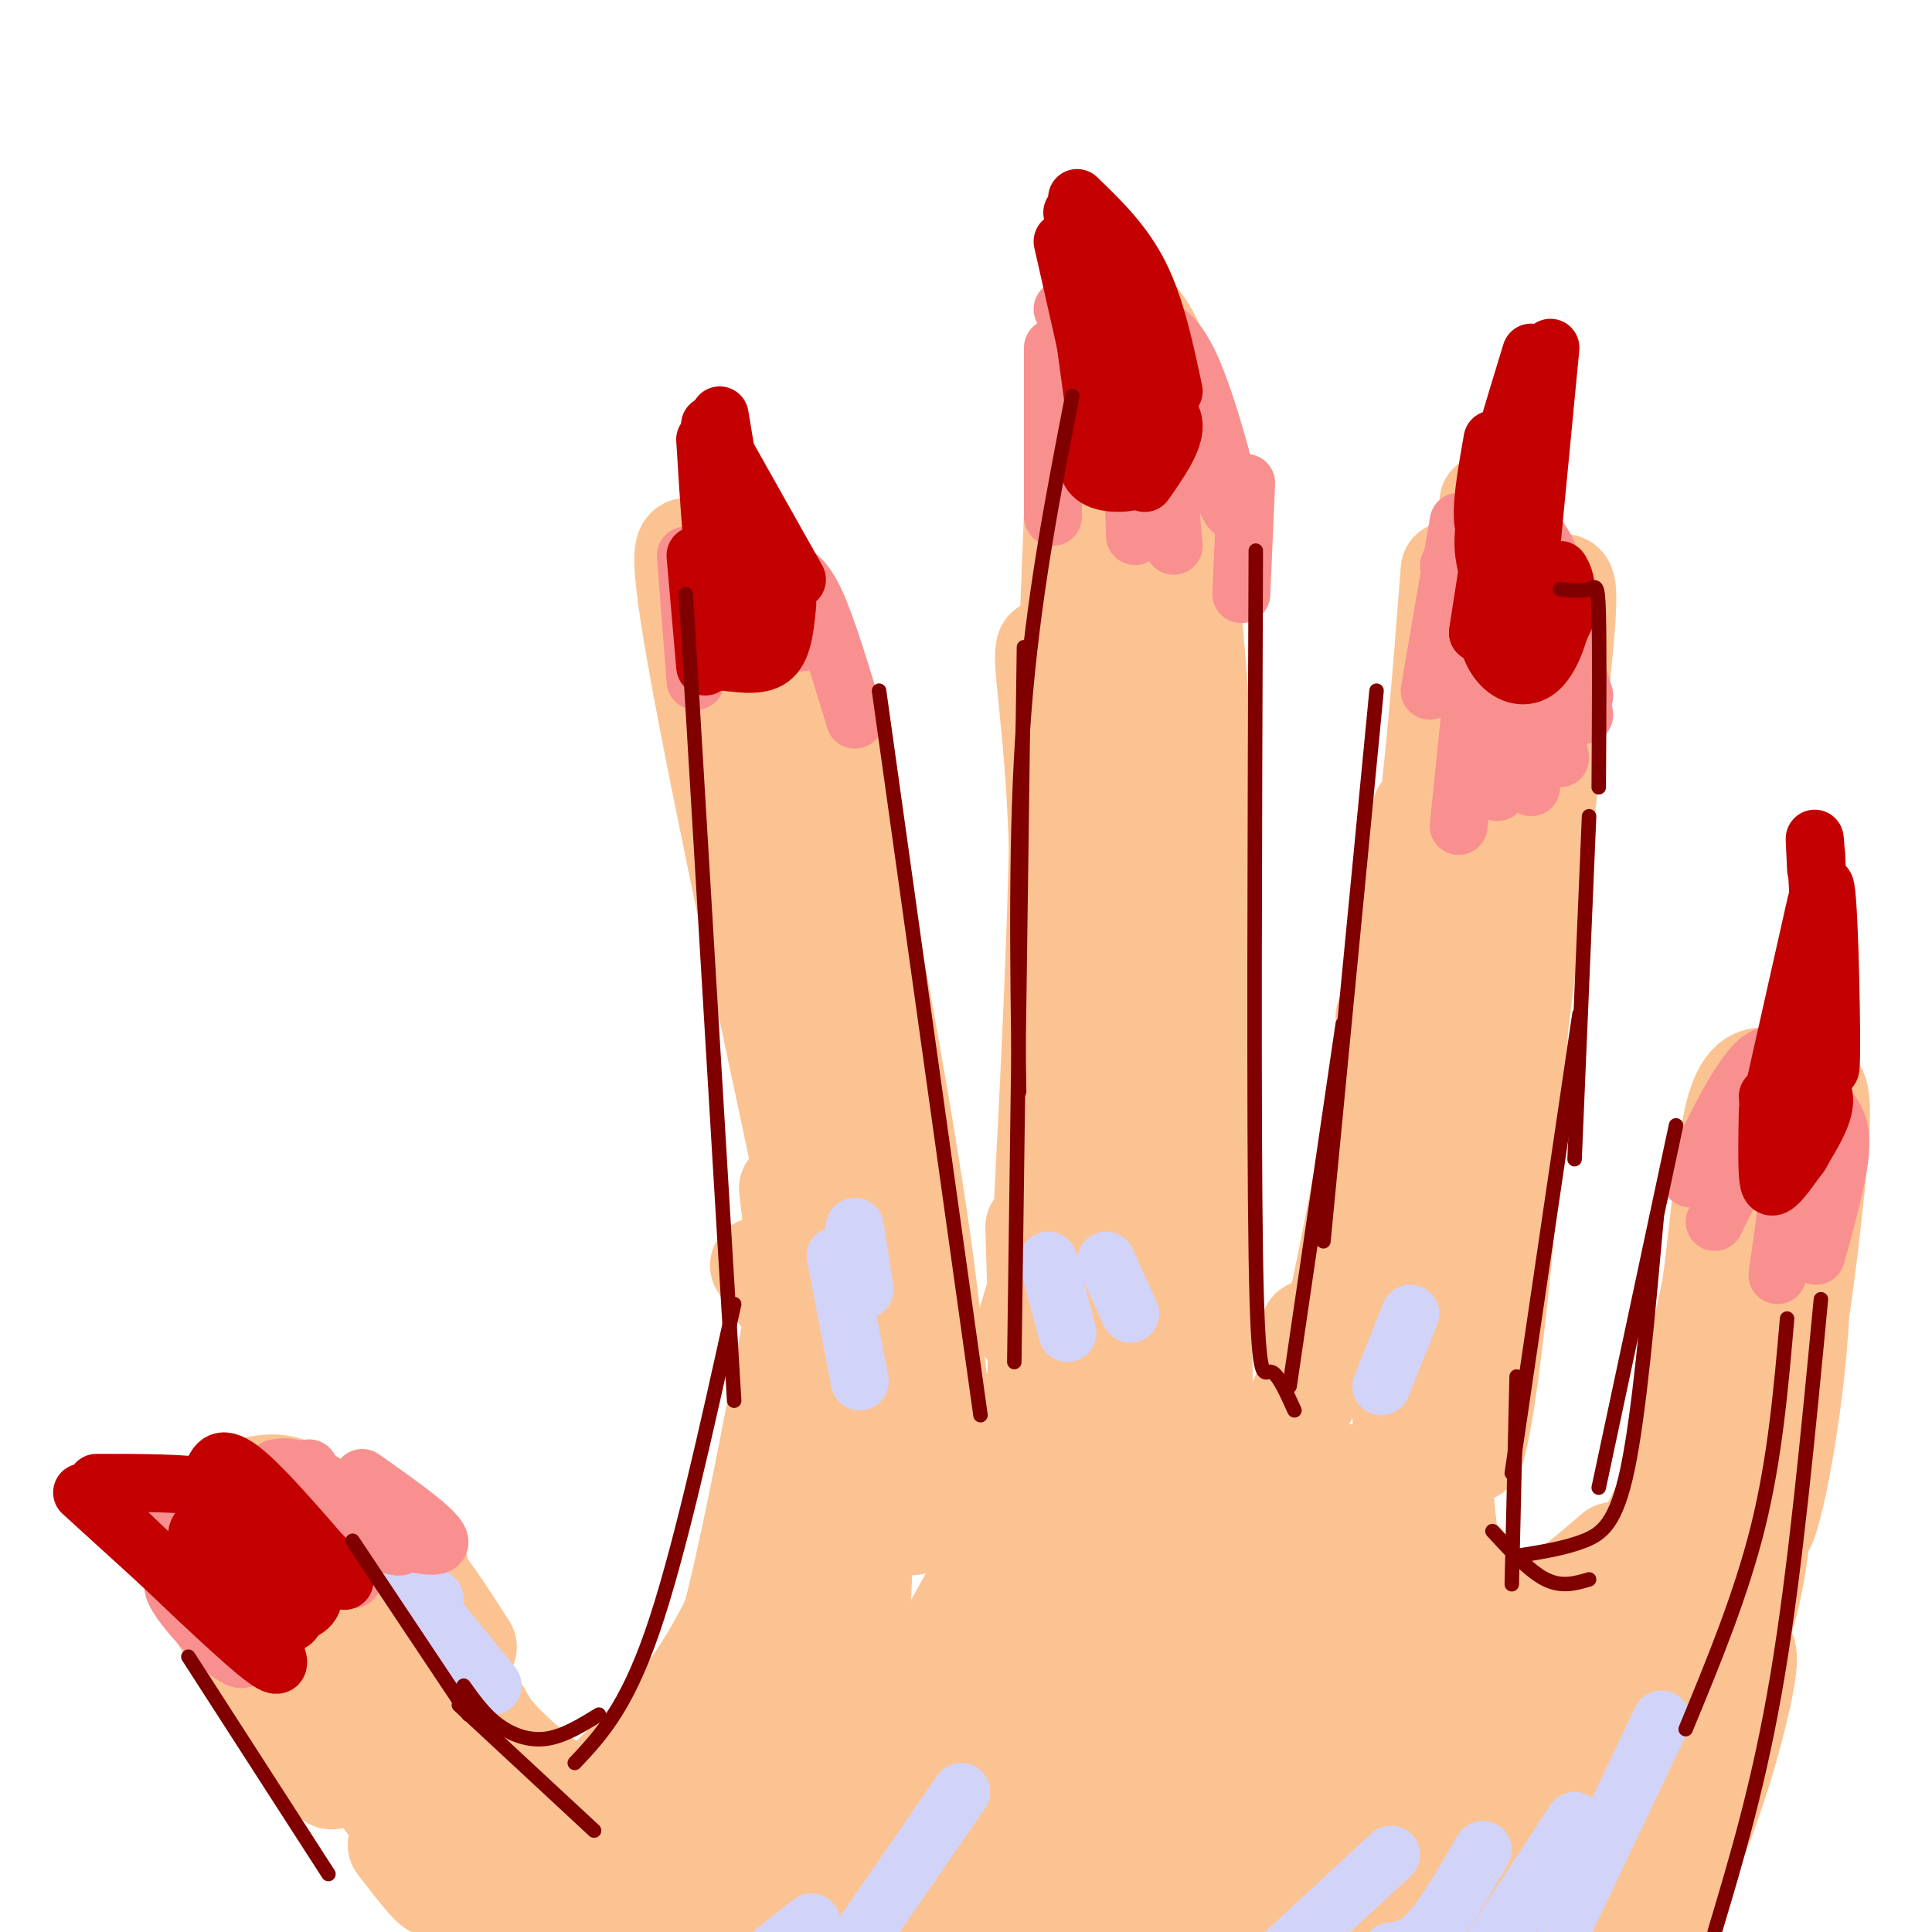<svg viewBox='0 0 400 400' version='1.1' xmlns='http://www.w3.org/2000/svg' xmlns:xlink='http://www.w3.org/1999/xlink'><g fill='none' stroke='#FCC392' stroke-width='20' stroke-linecap='round' stroke-linejoin='round'><path d='M145,116c-3.000,-4.083 -6.000,-8.167 -1,20c5.000,28.167 18.000,88.583 31,149'/><path d='M153,117c3.994,1.632 7.987,3.264 11,8c3.013,4.736 5.045,12.576 10,37c4.955,24.424 12.833,65.433 17,95c4.167,29.567 4.622,47.691 4,45c-0.622,-2.691 -2.321,-26.197 -6,-47c-3.679,-20.803 -9.340,-38.901 -15,-57'/><path d='M174,198c-7.676,-27.533 -19.367,-67.864 -21,-75c-1.633,-7.136 6.791,18.925 17,61c10.209,42.075 22.203,100.164 24,117c1.797,16.836 -6.601,-7.582 -15,-32'/><path d='M179,269c-6.429,-24.013 -15.002,-68.045 -12,-56c3.002,12.045 17.577,80.166 21,98c3.423,17.834 -4.308,-14.619 -8,-36c-3.692,-21.381 -3.346,-31.691 -3,-42'/><path d='M177,233c-0.500,-7.000 -0.250,-3.500 0,0'/><path d='M199,293c3.133,1.133 6.267,2.267 9,3c2.733,0.733 5.067,1.067 6,-6c0.933,-7.067 0.467,-21.533 0,-36'/><path d='M212,275c3.667,-12.083 7.333,-24.167 9,-37c1.667,-12.833 1.333,-26.417 1,-40'/><path d='M215,277c2.147,-34.914 4.293,-69.828 4,-95c-0.293,-25.172 -3.027,-40.603 -3,-46c0.027,-5.397 2.815,-0.761 3,24c0.185,24.761 -2.233,69.646 -3,85c-0.767,15.354 0.116,1.177 1,-13'/><path d='M217,232c1.167,-27.333 3.583,-89.167 6,-151'/><path d='M222,93c0.107,-4.857 0.214,-9.714 1,-16c0.786,-6.286 2.250,-14.000 6,-15c3.750,-1.000 9.786,4.714 13,17c3.214,12.286 3.607,31.143 4,50'/><path d='M241,77c3.689,27.111 7.378,54.222 9,95c1.622,40.778 1.178,95.222 -1,85c-2.178,-10.222 -6.089,-85.111 -10,-160'/><path d='M239,97c-5.583,37.929 -14.542,212.750 -14,223c0.542,10.250 10.583,-144.071 15,-202c4.417,-57.929 3.208,-19.464 2,19'/><path d='M242,137c0.889,39.933 2.111,130.267 3,165c0.889,34.733 1.444,13.867 2,-7'/><path d='M248,221c0.000,0.000 2.000,93.000 2,93'/><path d='M238,302c1.030,1.792 2.060,3.583 5,5c2.940,1.417 7.792,2.458 12,1c4.208,-1.458 7.774,-5.417 10,-9c2.226,-3.583 3.113,-6.792 4,-10'/><path d='M258,300c0.345,1.363 0.690,2.726 2,2c1.310,-0.726 3.583,-3.542 6,-6c2.417,-2.458 4.976,-4.560 8,-15c3.024,-10.440 6.512,-29.220 10,-48'/><path d='M271,275c0.077,1.887 0.155,3.774 1,4c0.845,0.226 2.458,-1.208 4,-2c1.542,-0.792 3.012,-0.940 6,-19c2.988,-18.060 7.494,-54.030 12,-90'/><path d='M288,206c-1.067,3.244 -2.133,6.489 -1,3c1.133,-3.489 4.467,-13.711 7,-30c2.533,-16.289 4.267,-38.644 6,-61'/><path d='M308,104c0.000,0.000 3.000,0.000 3,0'/><path d='M315,113c0.000,0.000 0.000,2.000 0,2'/><path d='M312,111c3.178,5.711 6.356,11.422 9,11c2.644,-0.422 4.756,-6.978 3,12c-1.756,18.978 -7.378,63.489 -13,108'/><path d='M312,227c0.000,0.000 1.000,-92.000 1,-92'/><path d='M313,120c1.690,32.369 3.381,64.738 1,106c-2.381,41.262 -8.833,91.417 -10,70c-1.167,-21.417 2.952,-114.405 4,-140c1.048,-25.595 -0.976,16.202 -3,58'/><path d='M305,214c-2.448,37.282 -7.068,101.487 -8,101c-0.932,-0.487 1.822,-65.667 1,-86c-0.822,-20.333 -5.221,4.179 -7,28c-1.779,23.821 -0.937,46.949 0,55c0.937,8.051 1.968,1.026 3,-6'/><path d='M294,306c1.068,-12.336 2.240,-40.177 3,-38c0.760,2.177 1.110,34.374 3,49c1.890,14.626 5.321,11.683 5,9c-0.321,-2.683 -4.394,-5.107 -4,-4c0.394,1.107 5.255,5.745 9,8c3.745,2.255 6.372,2.128 9,2'/><path d='M319,332c4.000,-1.500 9.500,-6.250 15,-11'/><path d='M335,321c-1.022,2.124 -2.045,4.249 0,3c2.045,-1.249 7.156,-5.871 13,-23c5.844,-17.129 12.419,-46.766 11,-43c-1.419,3.766 -10.834,40.933 -13,48c-2.166,7.067 2.917,-15.967 8,-39'/><path d='M354,267c1.980,-13.947 2.929,-29.314 5,-37c2.071,-7.686 5.265,-7.689 8,-7c2.735,0.689 5.011,2.071 7,2c1.989,-0.071 3.689,-1.596 3,10c-0.689,11.596 -3.768,36.313 -5,42c-1.232,5.687 -0.616,-7.657 0,-21'/><path d='M372,256c0.144,-9.275 0.506,-21.963 1,-18c0.494,3.963 1.122,24.578 -1,45c-2.122,20.422 -6.994,40.652 -7,31c-0.006,-9.652 4.856,-49.186 6,-58c1.144,-8.814 -1.428,13.093 -4,35'/><path d='M367,291c-1.057,12.775 -1.699,27.214 -4,38c-2.301,10.786 -6.260,17.921 -5,11c1.260,-6.921 7.740,-27.896 11,-45c3.260,-17.104 3.301,-30.336 1,-22c-2.301,8.336 -6.943,38.239 -10,52c-3.057,13.761 -4.528,11.381 -6,9'/><path d='M165,299c3.167,1.250 6.333,2.500 8,0c1.667,-2.500 1.833,-8.750 2,-15'/><path d='M173,274c-1.073,-3.547 -2.147,-7.094 -1,-3c1.147,4.094 4.514,15.829 6,29c1.486,13.171 1.093,27.777 0,39c-1.093,11.223 -2.884,19.064 -4,21c-1.116,1.936 -1.558,-2.032 -2,-6'/><path d='M176,292c0.994,3.026 1.987,6.051 1,16c-0.987,9.949 -3.955,26.821 -9,40c-5.045,13.179 -12.166,22.663 -18,27c-5.834,4.337 -10.381,3.525 -12,2c-1.619,-1.525 -0.309,-3.762 1,-6'/><path d='M152,360c0.711,1.489 1.422,2.978 1,5c-0.422,2.022 -1.978,4.578 -9,7c-7.022,2.422 -19.511,4.711 -32,7'/><path d='M143,372c1.561,0.687 3.123,1.375 4,3c0.877,1.625 1.070,4.188 -4,5c-5.070,0.812 -15.404,-0.128 -23,-2c-7.596,-1.872 -12.456,-4.678 -16,-8c-3.544,-3.322 -5.772,-7.161 -8,-11'/><path d='M124,374c4.756,3.089 9.511,6.178 5,4c-4.511,-2.178 -18.289,-9.622 -27,-20c-8.711,-10.378 -12.356,-23.689 -16,-37'/><path d='M96,348c3.201,5.305 6.402,10.609 4,7c-2.402,-3.609 -10.407,-16.132 -17,-24c-6.593,-7.868 -11.775,-11.080 -18,-11c-6.225,0.080 -13.493,3.451 -14,10c-0.507,6.549 5.746,16.274 12,26'/><path d='M63,356c4.037,8.409 8.129,16.430 4,11c-4.129,-5.430 -16.478,-24.311 -15,-25c1.478,-0.689 16.782,16.815 26,29c9.218,12.185 12.348,19.053 12,20c-0.348,0.947 -4.174,-4.026 -8,-9'/><path d='M63,328c1.694,0.009 3.388,0.018 11,13c7.612,12.982 21.144,38.937 27,51c5.856,12.063 4.038,10.235 -5,-4c-9.038,-14.235 -25.295,-40.875 -29,-49c-3.705,-8.125 5.141,2.265 15,17c9.859,14.735 20.731,33.813 27,43c6.269,9.187 7.934,8.482 11,8c3.066,-0.482 7.533,-0.741 12,-1'/><path d='M132,406c17.364,-5.121 54.773,-17.423 69,-22c14.227,-4.577 5.272,-1.430 -4,4c-9.272,5.430 -18.861,13.144 -17,12c1.861,-1.144 15.173,-11.146 23,-19c7.827,-7.854 10.170,-13.559 13,-20c2.830,-6.441 6.146,-13.619 0,-9c-6.146,4.619 -21.756,21.034 -26,23c-4.244,1.966 2.878,-10.517 10,-23'/><path d='M200,352c5.459,-15.884 14.106,-44.093 14,-45c-0.106,-0.907 -8.967,25.488 -18,46c-9.033,20.512 -18.239,35.141 -22,40c-3.761,4.859 -2.076,-0.050 -3,0c-0.924,0.050 -4.459,5.061 5,-14c9.459,-19.061 31.910,-62.193 36,-70c4.090,-7.807 -10.180,19.712 -18,33c-7.820,13.288 -9.189,12.345 -18,20c-8.811,7.655 -25.065,23.907 -38,34c-12.935,10.093 -22.553,14.027 -19,10c3.553,-4.027 20.276,-16.013 37,-28'/><path d='M156,378c22.349,-17.643 59.722,-47.751 71,-52c11.278,-4.249 -3.540,17.361 -22,42c-18.460,24.639 -40.563,52.308 -28,36c12.563,-16.308 59.790,-76.592 75,-92c15.210,-15.408 -1.598,14.059 -19,38c-17.402,23.941 -35.396,42.355 -43,50c-7.604,7.645 -4.816,4.520 -4,2c0.816,-2.520 -0.338,-4.434 12,-19c12.338,-14.566 38.169,-41.783 64,-69'/><path d='M262,314c11.321,-12.344 7.622,-8.703 5,-3c-2.622,5.703 -4.167,13.469 -6,19c-1.833,5.531 -3.955,8.827 -14,21c-10.045,12.173 -28.013,33.223 -42,47c-13.987,13.777 -23.993,20.281 -24,17c-0.007,-3.281 9.985,-16.346 28,-37c18.015,-20.654 44.053,-48.897 57,-62c12.947,-13.103 12.804,-11.067 14,-11c1.196,0.067 3.732,-1.836 1,4c-2.732,5.836 -10.732,19.411 -21,33c-10.268,13.589 -22.804,27.191 -39,44c-16.196,16.809 -36.053,36.825 -22,19c14.053,-17.825 62.014,-73.491 81,-95c18.986,-21.509 8.996,-8.860 5,-3c-3.996,5.860 -1.998,4.930 0,4'/><path d='M285,311c-3.825,8.619 -13.386,28.168 -19,39c-5.614,10.832 -7.280,12.948 -17,23c-9.720,10.052 -27.495,28.041 -37,36c-9.505,7.959 -10.739,5.887 8,-13c18.739,-18.887 57.453,-54.590 71,-64c13.547,-9.410 1.929,7.471 -8,21c-9.929,13.529 -18.168,23.705 -30,34c-11.832,10.295 -27.257,20.709 -34,25c-6.743,4.291 -4.805,2.460 -8,4c-3.195,1.540 -11.525,6.451 -1,-3c10.525,-9.451 39.904,-33.265 55,-44c15.096,-10.735 15.911,-8.390 15,-5c-0.911,3.390 -3.546,7.826 -11,15c-7.454,7.174 -19.727,17.087 -32,27'/><path d='M237,406c-8.364,6.628 -13.273,9.696 -20,14c-6.727,4.304 -15.271,9.842 0,-4c15.271,-13.842 54.359,-47.065 71,-61c16.641,-13.935 10.836,-8.583 11,-7c0.164,1.583 6.297,-0.602 7,2c0.703,2.602 -4.024,9.990 -10,17c-5.976,7.010 -13.201,13.642 -23,22c-9.799,8.358 -22.173,18.441 -32,25c-9.827,6.559 -17.108,9.595 -18,8c-0.892,-1.595 4.604,-7.819 14,-16c9.396,-8.181 22.693,-18.319 36,-28c13.307,-9.681 26.624,-18.906 35,-24c8.376,-5.094 11.812,-6.056 10,-2c-1.812,4.056 -8.873,13.130 -14,19c-5.127,5.870 -8.322,8.534 -19,16c-10.678,7.466 -28.839,19.733 -47,32'/><path d='M238,419c15.907,-13.725 79.175,-64.038 103,-82c23.825,-17.962 8.207,-3.572 0,6c-8.207,9.572 -9.002,14.326 -20,26c-10.998,11.674 -32.198,30.268 -45,42c-12.802,11.732 -17.207,16.603 -7,5c10.207,-11.603 35.024,-39.678 52,-57c16.976,-17.322 26.110,-23.890 30,-26c3.890,-2.110 2.538,0.239 2,5c-0.538,4.761 -0.260,11.936 -7,26c-6.740,14.064 -20.497,35.018 -24,40c-3.503,4.982 3.249,-6.009 10,-17'/><path d='M332,387c7.207,-12.659 20.223,-35.808 26,-43c5.777,-7.192 4.315,1.573 2,11c-2.315,9.427 -5.484,19.516 -10,30c-4.516,10.484 -10.378,21.364 -15,27c-4.622,5.636 -8.003,6.028 -11,7c-2.997,0.972 -5.610,2.523 3,-16c8.610,-18.523 28.442,-57.120 31,-60c2.558,-2.880 -12.157,29.955 -23,52c-10.843,22.045 -17.812,33.298 -18,29c-0.188,-4.298 6.406,-24.149 13,-44'/><path d='M330,380c4.841,-14.466 10.443,-28.632 10,-27c-0.443,1.632 -6.931,19.063 -16,34c-9.069,14.937 -20.721,27.380 -27,33c-6.279,5.620 -7.186,4.418 1,-13c8.186,-17.418 25.466,-51.053 29,-55c3.534,-3.947 -6.676,21.795 -14,37c-7.324,15.205 -11.761,19.873 -14,21c-2.239,1.127 -2.281,-1.285 -4,0c-1.719,1.285 -5.117,6.269 3,-10c8.117,-16.269 27.748,-53.791 28,-58c0.252,-4.209 -18.874,24.896 -38,54'/><path d='M288,396c-7.164,9.236 -6.074,5.326 -7,4c-0.926,-1.326 -3.867,-0.067 -5,-2c-1.133,-1.933 -0.459,-7.059 0,-10c0.459,-2.941 0.703,-3.697 -5,-1c-5.703,2.697 -17.351,8.849 -29,15'/><path d='M157,262c2.244,3.657 4.487,7.314 6,8c1.513,0.686 2.295,-1.598 1,9c-1.295,10.598 -4.667,34.078 -9,52c-4.333,17.922 -9.628,30.287 -14,38c-4.372,7.713 -7.821,10.775 -10,12c-2.179,1.225 -3.090,0.612 -4,0'/><path d='M163,246c1.816,15.774 3.632,31.547 1,49c-2.632,17.453 -9.711,36.585 -19,51c-9.289,14.415 -20.789,24.111 -28,29c-7.211,4.889 -10.134,4.970 -14,5c-3.866,0.030 -8.676,0.009 -12,-1c-3.324,-1.009 -5.162,-3.004 -7,-5'/><path d='M97,341c-4.595,-7.220 -9.190,-14.440 -14,-19c-4.810,-4.560 -9.833,-6.458 -14,-9c-4.167,-2.542 -7.476,-5.726 -12,-6c-4.524,-0.274 -10.262,2.363 -16,5'/><path d='M40,314c-1.500,1.833 -3.000,3.667 -1,9c2.000,5.333 7.500,14.167 13,23'/><path d='M51,325c2.417,0.750 4.833,1.500 11,9c6.167,7.500 16.083,21.750 26,36'/><path d='M72,328c14.833,16.167 29.667,32.333 37,42c7.333,9.667 7.167,12.833 7,16'/><path d='M122,372c6.689,-6.778 13.378,-13.556 18,-17c4.622,-3.444 7.178,-3.556 12,-23c4.822,-19.444 11.911,-58.222 19,-97'/></g>
<g fill='none' stroke='#F99090' stroke-width='12' stroke-linecap='round' stroke-linejoin='round'><path d='M163,118c1.833,0.917 3.667,1.833 6,7c2.333,5.167 5.167,14.583 8,24'/><path d='M166,133c0.000,0.000 -9.000,-18.000 -9,-18'/><path d='M158,120c0.000,0.000 -10.000,-2.000 -10,-2'/><path d='M149,110c0.000,0.000 -6.000,16.000 -6,16'/><path d='M142,115c0.000,0.000 2.000,26.000 2,26'/><path d='M218,107c0.000,0.000 0.000,-35.000 0,-35'/><path d='M220,64c2.156,-1.467 4.311,-2.933 6,-4c1.689,-1.067 2.911,-1.733 6,2c3.089,3.733 8.044,11.867 13,20'/><path d='M238,67c2.822,1.067 5.644,2.133 9,10c3.356,7.867 7.244,22.533 8,27c0.756,4.467 -1.622,-1.267 -4,-7'/><path d='M314,115c0.444,-1.000 0.889,-2.000 2,-3c1.111,-1.000 2.889,-2.000 5,4c2.111,6.000 4.556,19.000 7,32'/><path d='M328,144c0.000,0.000 -13.000,-43.000 -13,-43'/><path d='M302,108c0.000,0.000 -6.000,35.000 -6,35'/><path d='M300,117c0.000,0.000 6.000,23.000 6,23'/><path d='M311,119c0.000,0.000 3.000,29.000 3,29'/><path d='M315,120c0.000,0.000 8.000,37.000 8,37'/><path d='M350,244c5.467,-11.356 10.933,-22.711 15,-25c4.067,-2.289 6.733,4.489 8,10c1.267,5.511 1.133,9.756 1,14'/><path d='M378,229c1.667,1.917 3.333,3.833 3,9c-0.333,5.167 -2.667,13.583 -5,22'/><path d='M372,239c0.333,-3.583 0.667,-7.167 0,-3c-0.667,4.167 -2.333,16.083 -4,28'/><path d='M360,243c0.000,0.000 -5.000,10.000 -5,10'/><path d='M314,129c2.250,1.667 4.500,3.333 5,9c0.500,5.667 -0.750,15.333 -2,25'/><path d='M312,140c0.000,0.000 -2.000,24.000 -2,24'/><path d='M305,142c0.000,0.000 -3.000,29.000 -3,29'/><path d='M258,100c0.000,0.000 -1.000,23.000 -1,23'/><path d='M241,90c0.000,0.000 2.000,23.000 2,23'/><path d='M234,81c0.000,0.000 1.000,30.000 1,30'/></g>
<g fill='none' stroke='#D2D3F9' stroke-width='12' stroke-linecap='round' stroke-linejoin='round'><path d='M344,356c0.000,0.000 -20.000,42.000 -20,42'/><path d='M326,377c0.000,0.000 -19.000,29.000 -19,29'/><path d='M307,383c-3.917,6.750 -7.833,13.500 -11,17c-3.167,3.500 -5.583,3.750 -8,4'/><path d='M288,384c0.000,0.000 -27.000,25.000 -27,25'/><path d='M199,371c0.000,0.000 -20.000,29.000 -20,29'/><path d='M168,398c0.000,0.000 -19.000,15.000 -19,15'/><path d='M177,254c0.000,0.000 2.000,13.000 2,13'/><path d='M173,260c0.000,0.000 5.000,26.000 5,26'/><path d='M217,261c0.000,0.000 4.000,15.000 4,15'/><path d='M229,261c0.000,0.000 5.000,11.000 5,11'/><path d='M292,272c0.000,0.000 -6.000,15.000 -6,15'/><path d='M102,349c0.000,0.000 -13.000,-16.000 -13,-16'/><path d='M90,331c0.000,0.000 -16.000,-12.000 -16,-12'/></g>
<g fill='none' stroke='#F99090' stroke-width='12' stroke-linecap='round' stroke-linejoin='round'><path d='M75,306c9.583,6.750 19.167,13.500 15,14c-4.167,0.500 -22.083,-5.250 -40,-11'/><path d='M68,312c0.000,0.000 -23.000,-4.000 -23,-4'/><path d='M58,308c0.000,0.000 -22.000,3.000 -22,3'/><path d='M38,316c0.000,0.000 11.000,17.000 11,17'/><path d='M40,327c4.262,5.476 8.524,10.952 10,14c1.476,3.048 0.167,3.667 -4,0c-4.167,-3.667 -11.190,-11.619 -10,-13c1.190,-1.381 10.595,3.810 20,9'/><path d='M48,314c0.000,0.000 25.000,13.000 25,13'/><path d='M61,311c10.844,5.178 21.689,10.356 22,9c0.311,-1.356 -9.911,-9.244 -16,-13c-6.089,-3.756 -8.044,-3.378 -10,-3'/><path d='M64,304c0.000,0.000 -14.000,2.000 -14,2'/></g>
<g fill='none' stroke='#C30101' stroke-width='12' stroke-linecap='round' stroke-linejoin='round'><path d='M236,81c3.417,1.917 6.833,3.833 7,7c0.167,3.167 -2.917,7.583 -6,12'/><path d='M237,93c0.533,2.378 1.067,4.756 -1,6c-2.067,1.244 -6.733,1.356 -9,0c-2.267,-1.356 -2.133,-4.178 -2,-7'/><path d='M228,95c0.000,0.000 -5.000,-37.000 -5,-37'/><path d='M228,87c1.167,4.583 2.333,9.167 1,3c-1.333,-6.167 -5.167,-23.083 -9,-40'/><path d='M239,87c-0.667,-6.417 -1.333,-12.833 -4,-20c-2.667,-7.167 -7.333,-15.083 -12,-23'/><path d='M223,41c4.833,4.667 9.667,9.333 13,16c3.333,6.667 5.167,15.333 7,24'/><path d='M242,83c-1.417,-6.333 -2.833,-12.667 -6,-19c-3.167,-6.333 -8.083,-12.667 -13,-19'/><path d='M222,44c3.083,1.583 6.167,3.167 9,10c2.833,6.833 5.417,18.917 8,31'/><path d='M163,125c-0.417,4.500 -0.833,9.000 -3,11c-2.167,2.000 -6.083,1.500 -10,1'/><path d='M146,138c0.000,0.000 -2.000,-23.000 -2,-23'/><path d='M152,129c0.800,1.422 1.600,2.844 1,3c-0.600,0.156 -2.600,-0.956 -4,-8c-1.400,-7.044 -2.200,-20.022 -3,-33'/><path d='M156,128c0.000,0.000 -7.000,-42.000 -7,-42'/><path d='M165,120c0.000,0.000 -18.000,-32.000 -18,-32'/><path d='M310,113c-1.417,-1.167 -2.833,-2.333 -3,-6c-0.167,-3.667 0.917,-9.833 2,-16'/><path d='M308,118c-0.750,-2.750 -1.500,-5.500 0,-13c1.500,-7.500 5.250,-19.750 9,-32'/><path d='M321,72c0.000,0.000 -5.000,52.000 -5,52'/><path d='M314,84c0.000,0.000 2.000,41.000 2,41'/><path d='M367,227c0.000,0.000 9.000,-40.000 9,-40'/><path d='M375,221c1.089,-20.711 2.178,-41.422 3,-37c0.822,4.422 1.378,33.978 1,37c-0.378,3.022 -1.689,-20.489 -3,-44'/><path d='M376,177c-0.500,-6.833 -0.250,-1.917 0,3'/><path d='M374,224c-1.304,3.756 -2.607,7.512 -3,6c-0.393,-1.512 0.125,-8.292 1,-8c0.875,0.292 2.107,7.655 2,12c-0.107,4.345 -1.554,5.673 -3,7'/><path d='M376,224c1.238,1.536 2.476,3.071 1,7c-1.476,3.929 -5.667,10.250 -8,13c-2.333,2.750 -2.810,1.929 -3,-1c-0.190,-2.929 -0.095,-7.964 0,-13'/><path d='M366,227c0.500,7.750 1.000,15.500 2,17c1.000,1.500 2.500,-3.250 4,-8'/><path d='M310,113c1.111,7.667 2.222,15.333 4,19c1.778,3.667 4.222,3.333 6,2c1.778,-1.333 2.889,-3.667 4,-6'/><path d='M323,118c0.786,1.332 1.573,2.663 1,7c-0.573,4.337 -2.504,11.678 -6,14c-3.496,2.322 -8.557,-0.375 -10,-7c-1.443,-6.625 0.730,-17.179 1,-18c0.270,-0.821 -1.365,8.089 -3,17'/><path d='M306,131c0.333,-2.500 2.667,-17.250 5,-32'/><path d='M51,320c2.577,-3.018 5.155,-6.036 10,-3c4.845,3.036 11.958,12.125 10,10c-1.958,-2.125 -12.988,-15.464 -19,-21c-6.012,-5.536 -7.006,-3.268 -8,-1'/><path d='M55,313c-2.583,-2.000 -5.167,-4.000 -11,-5c-5.833,-1.000 -14.917,-1.000 -24,-1'/><path d='M17,309c9.333,8.500 18.667,17.000 22,20c3.333,3.000 0.667,0.500 -2,-2'/><path d='M23,314c12.167,11.667 24.333,23.333 30,28c5.667,4.667 4.833,2.333 4,0'/><path d='M58,326c2.178,4.711 4.356,9.422 2,10c-2.356,0.578 -9.244,-2.978 -13,-6c-3.756,-3.022 -4.378,-5.511 -5,-8'/><path d='M49,317c6.422,3.918 12.845,7.835 15,11c2.155,3.165 0.043,5.576 -3,6c-3.043,0.424 -7.017,-1.141 -10,-2c-2.983,-0.859 -4.975,-1.014 -7,-4c-2.025,-2.986 -4.084,-8.804 -3,-11c1.084,-2.196 5.310,-0.770 8,3c2.690,3.770 3.845,9.885 5,16'/></g>
<g fill='none' stroke='#800000' stroke-width='3' stroke-linecap='round' stroke-linejoin='round'><path d='M323,122c2.311,0.244 4.622,0.489 6,0c1.378,-0.489 1.822,-1.711 2,5c0.178,6.711 0.089,21.356 0,36'/><path d='M329,169c0.000,0.000 -3.000,71.000 -3,71'/><path d='M327,210c0.000,0.000 -14.000,95.000 -14,95'/><path d='M314,285c0.000,0.000 -1.000,43.000 -1,43'/><path d='M309,317c3.833,4.167 7.667,8.333 11,10c3.333,1.667 6.167,0.833 9,0'/><path d='M315,322c4.622,-0.756 9.244,-1.511 13,-3c3.756,-1.489 6.644,-3.711 9,-15c2.356,-11.289 4.178,-31.644 6,-52'/><path d='M347,233c0.000,0.000 -16.000,75.000 -16,75'/><path d='M370,273c-1.250,14.417 -2.500,28.833 -6,43c-3.500,14.167 -9.250,28.083 -15,42'/><path d='M377,269c-2.667,28.083 -5.333,56.167 -9,78c-3.667,21.833 -8.333,37.417 -13,53'/><path d='M285,143c0.000,0.000 -11.000,114.000 -11,114'/><path d='M278,212c0.000,0.000 -11.000,75.000 -11,75'/><path d='M268,292c-1.778,-3.956 -3.556,-7.911 -5,-8c-1.444,-0.089 -2.556,3.689 -3,-24c-0.444,-27.689 -0.222,-86.844 0,-146'/><path d='M222,82c-4.083,21.000 -8.167,42.000 -10,66c-1.833,24.000 -1.417,51.000 -1,78'/><path d='M212,134c0.000,0.000 -2.000,148.000 -2,148'/><path d='M182,143c0.000,0.000 21.000,150.000 21,150'/><path d='M142,123c0.000,0.000 10.000,167.000 10,167'/><path d='M152,270c-5.750,26.083 -11.500,52.167 -17,68c-5.500,15.833 -10.750,21.417 -16,27'/><path d='M124,355c-3.689,2.267 -7.378,4.533 -11,5c-3.622,0.467 -7.178,-0.867 -10,-3c-2.822,-2.133 -4.911,-5.067 -7,-8'/><path d='M97,355c0.000,0.000 -24.000,-36.000 -24,-36'/><path d='M95,353c0.000,0.000 28.000,26.000 28,26'/><path d='M39,343c0.000,0.000 29.000,45.000 29,45'/></g>
</svg>